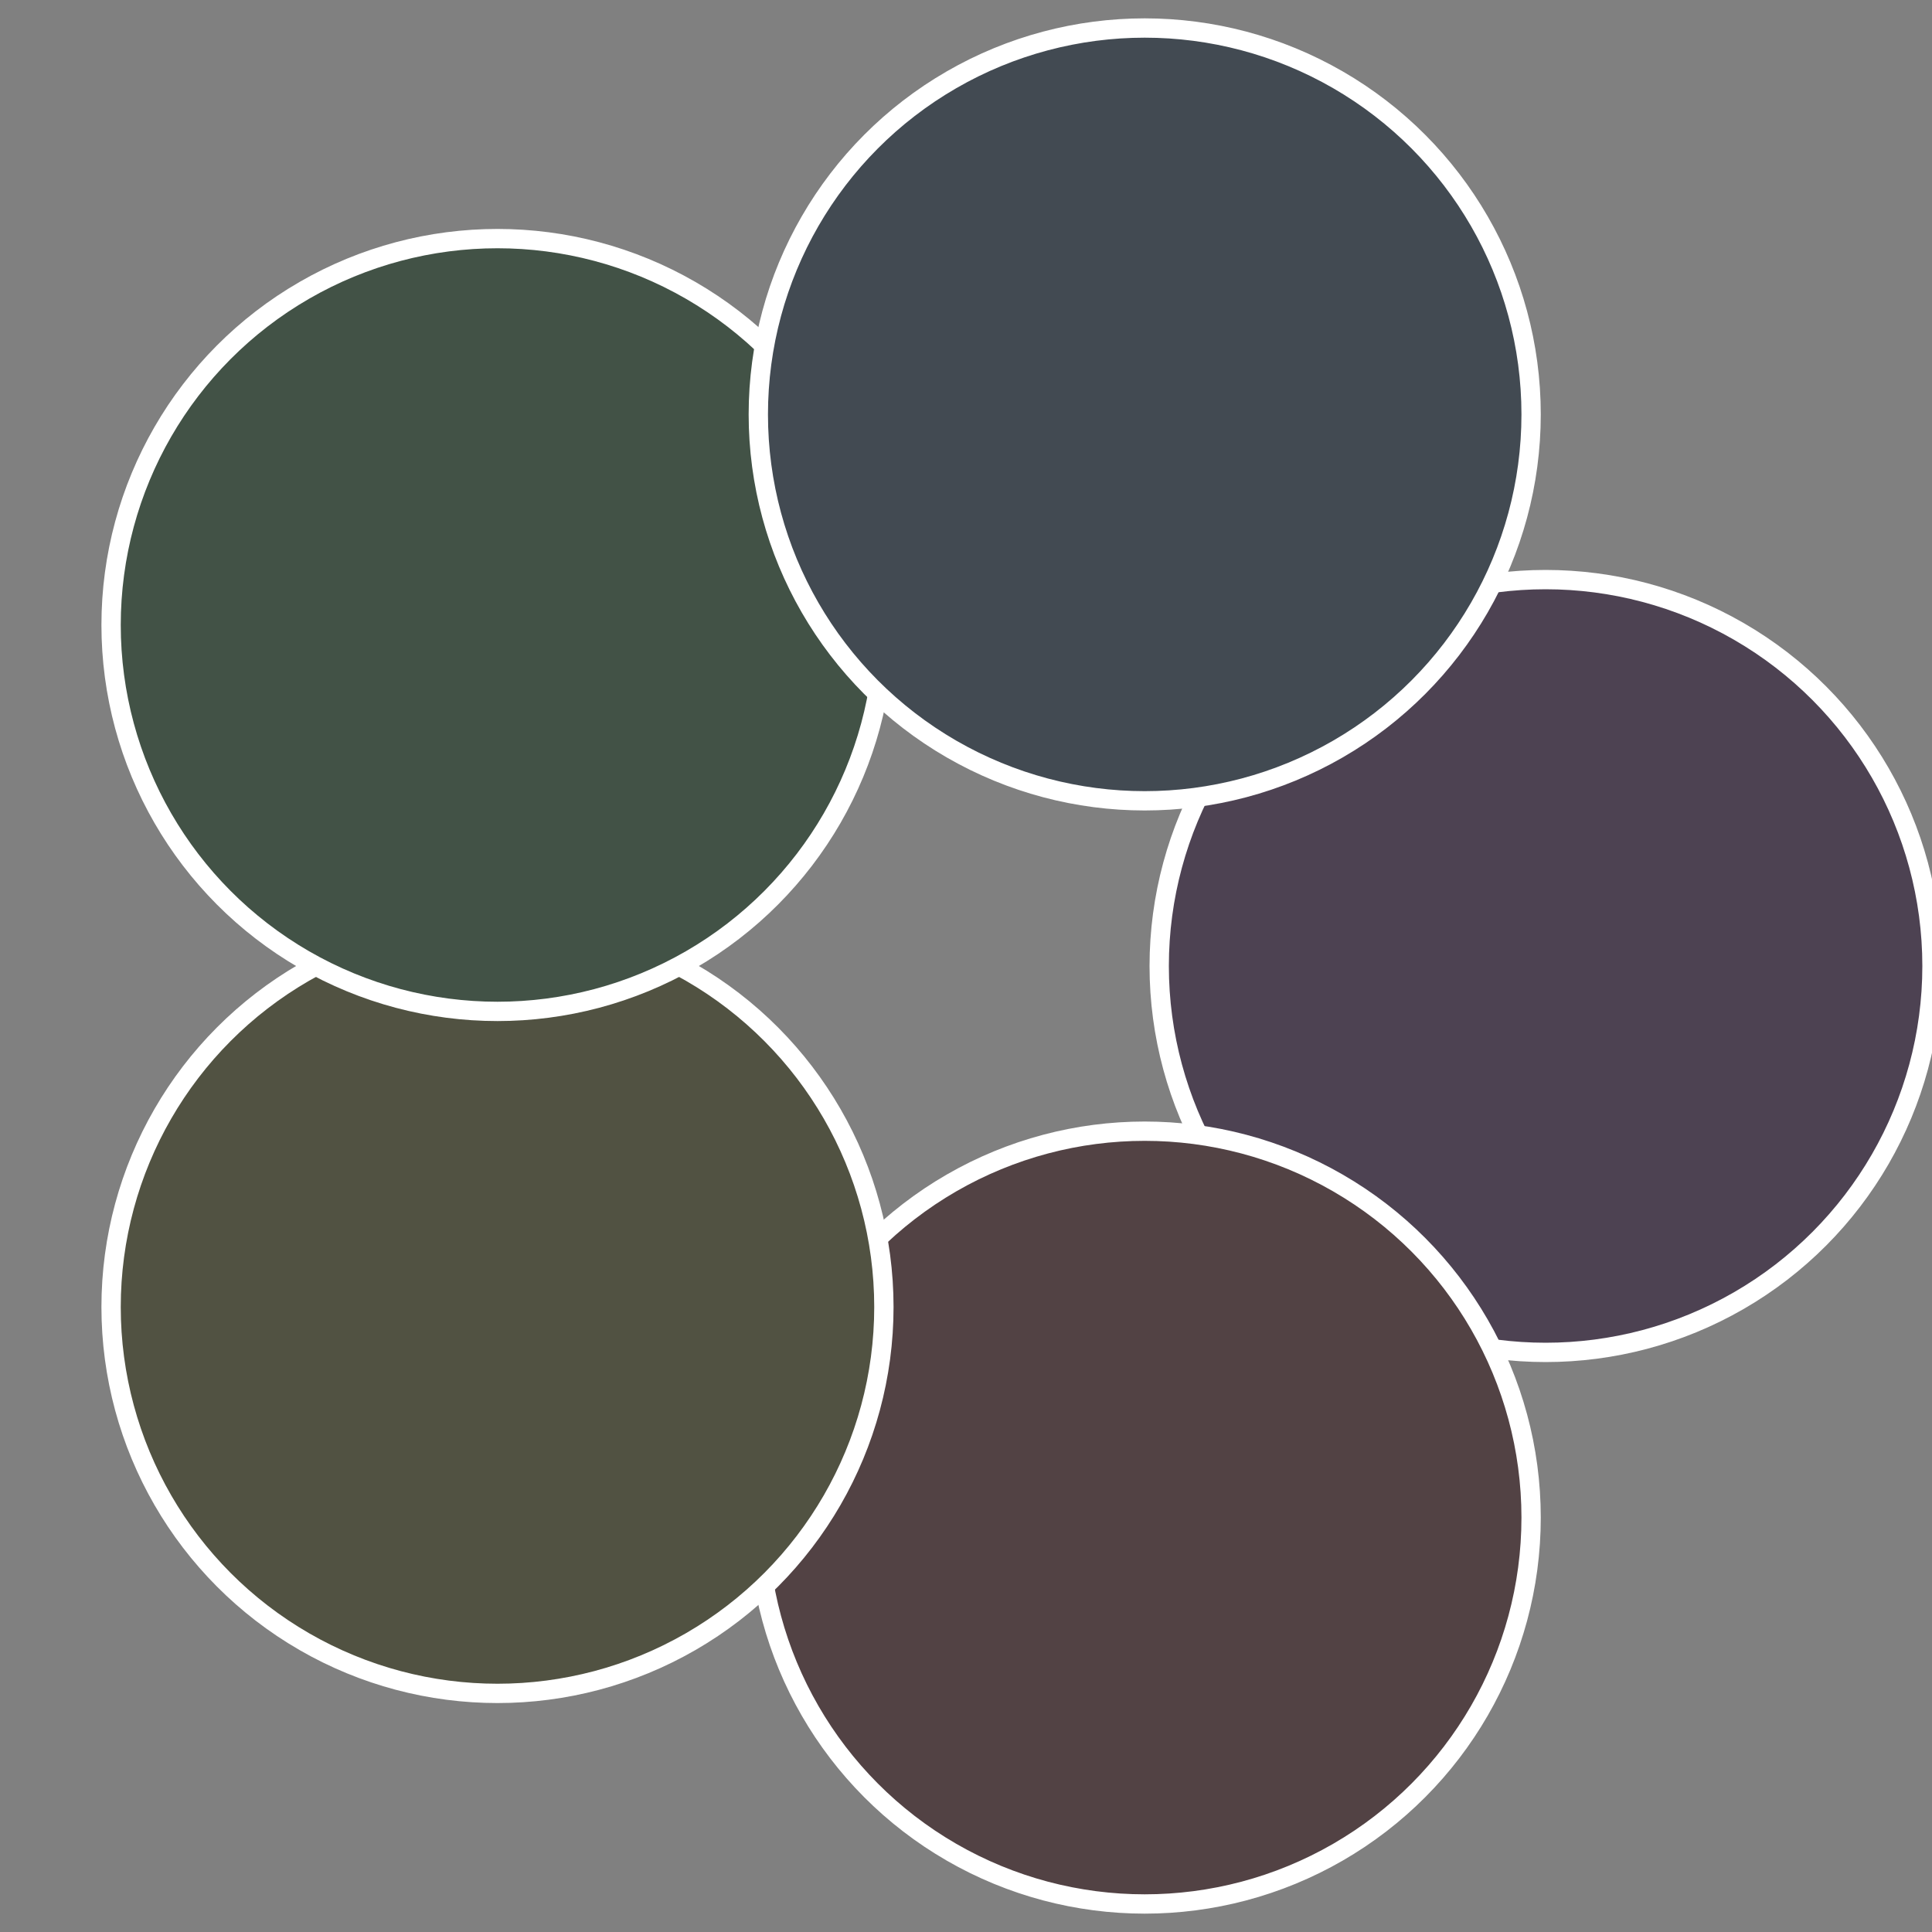 <?xml version="1.0" standalone="no"?>
<svg width="500" height="500" viewBox="-1 -1 2 2" xmlns="http://www.w3.org/2000/svg">
 
                <rect x="-1" y="-1" width="2" height="2" fill="#808080" stroke="none"/>
 
                <circle cx="0.6" cy="0" r="0.4" fill="#4d4252" stroke="#fff" stroke-width="1%" />
             
                <circle cx="0.185" cy="0.571" r="0.4" fill="#524244" stroke="#fff" stroke-width="1%" />
             
                <circle cx="-0.485" cy="0.353" r="0.4" fill="#515242" stroke="#fff" stroke-width="1%" />
             
                <circle cx="-0.485" cy="-0.353" r="0.4" fill="#425246" stroke="#fff" stroke-width="1%" />
             
                <circle cx="0.185" cy="-0.571" r="0.4" fill="#424a52" stroke="#fff" stroke-width="1%" />
            </svg>

